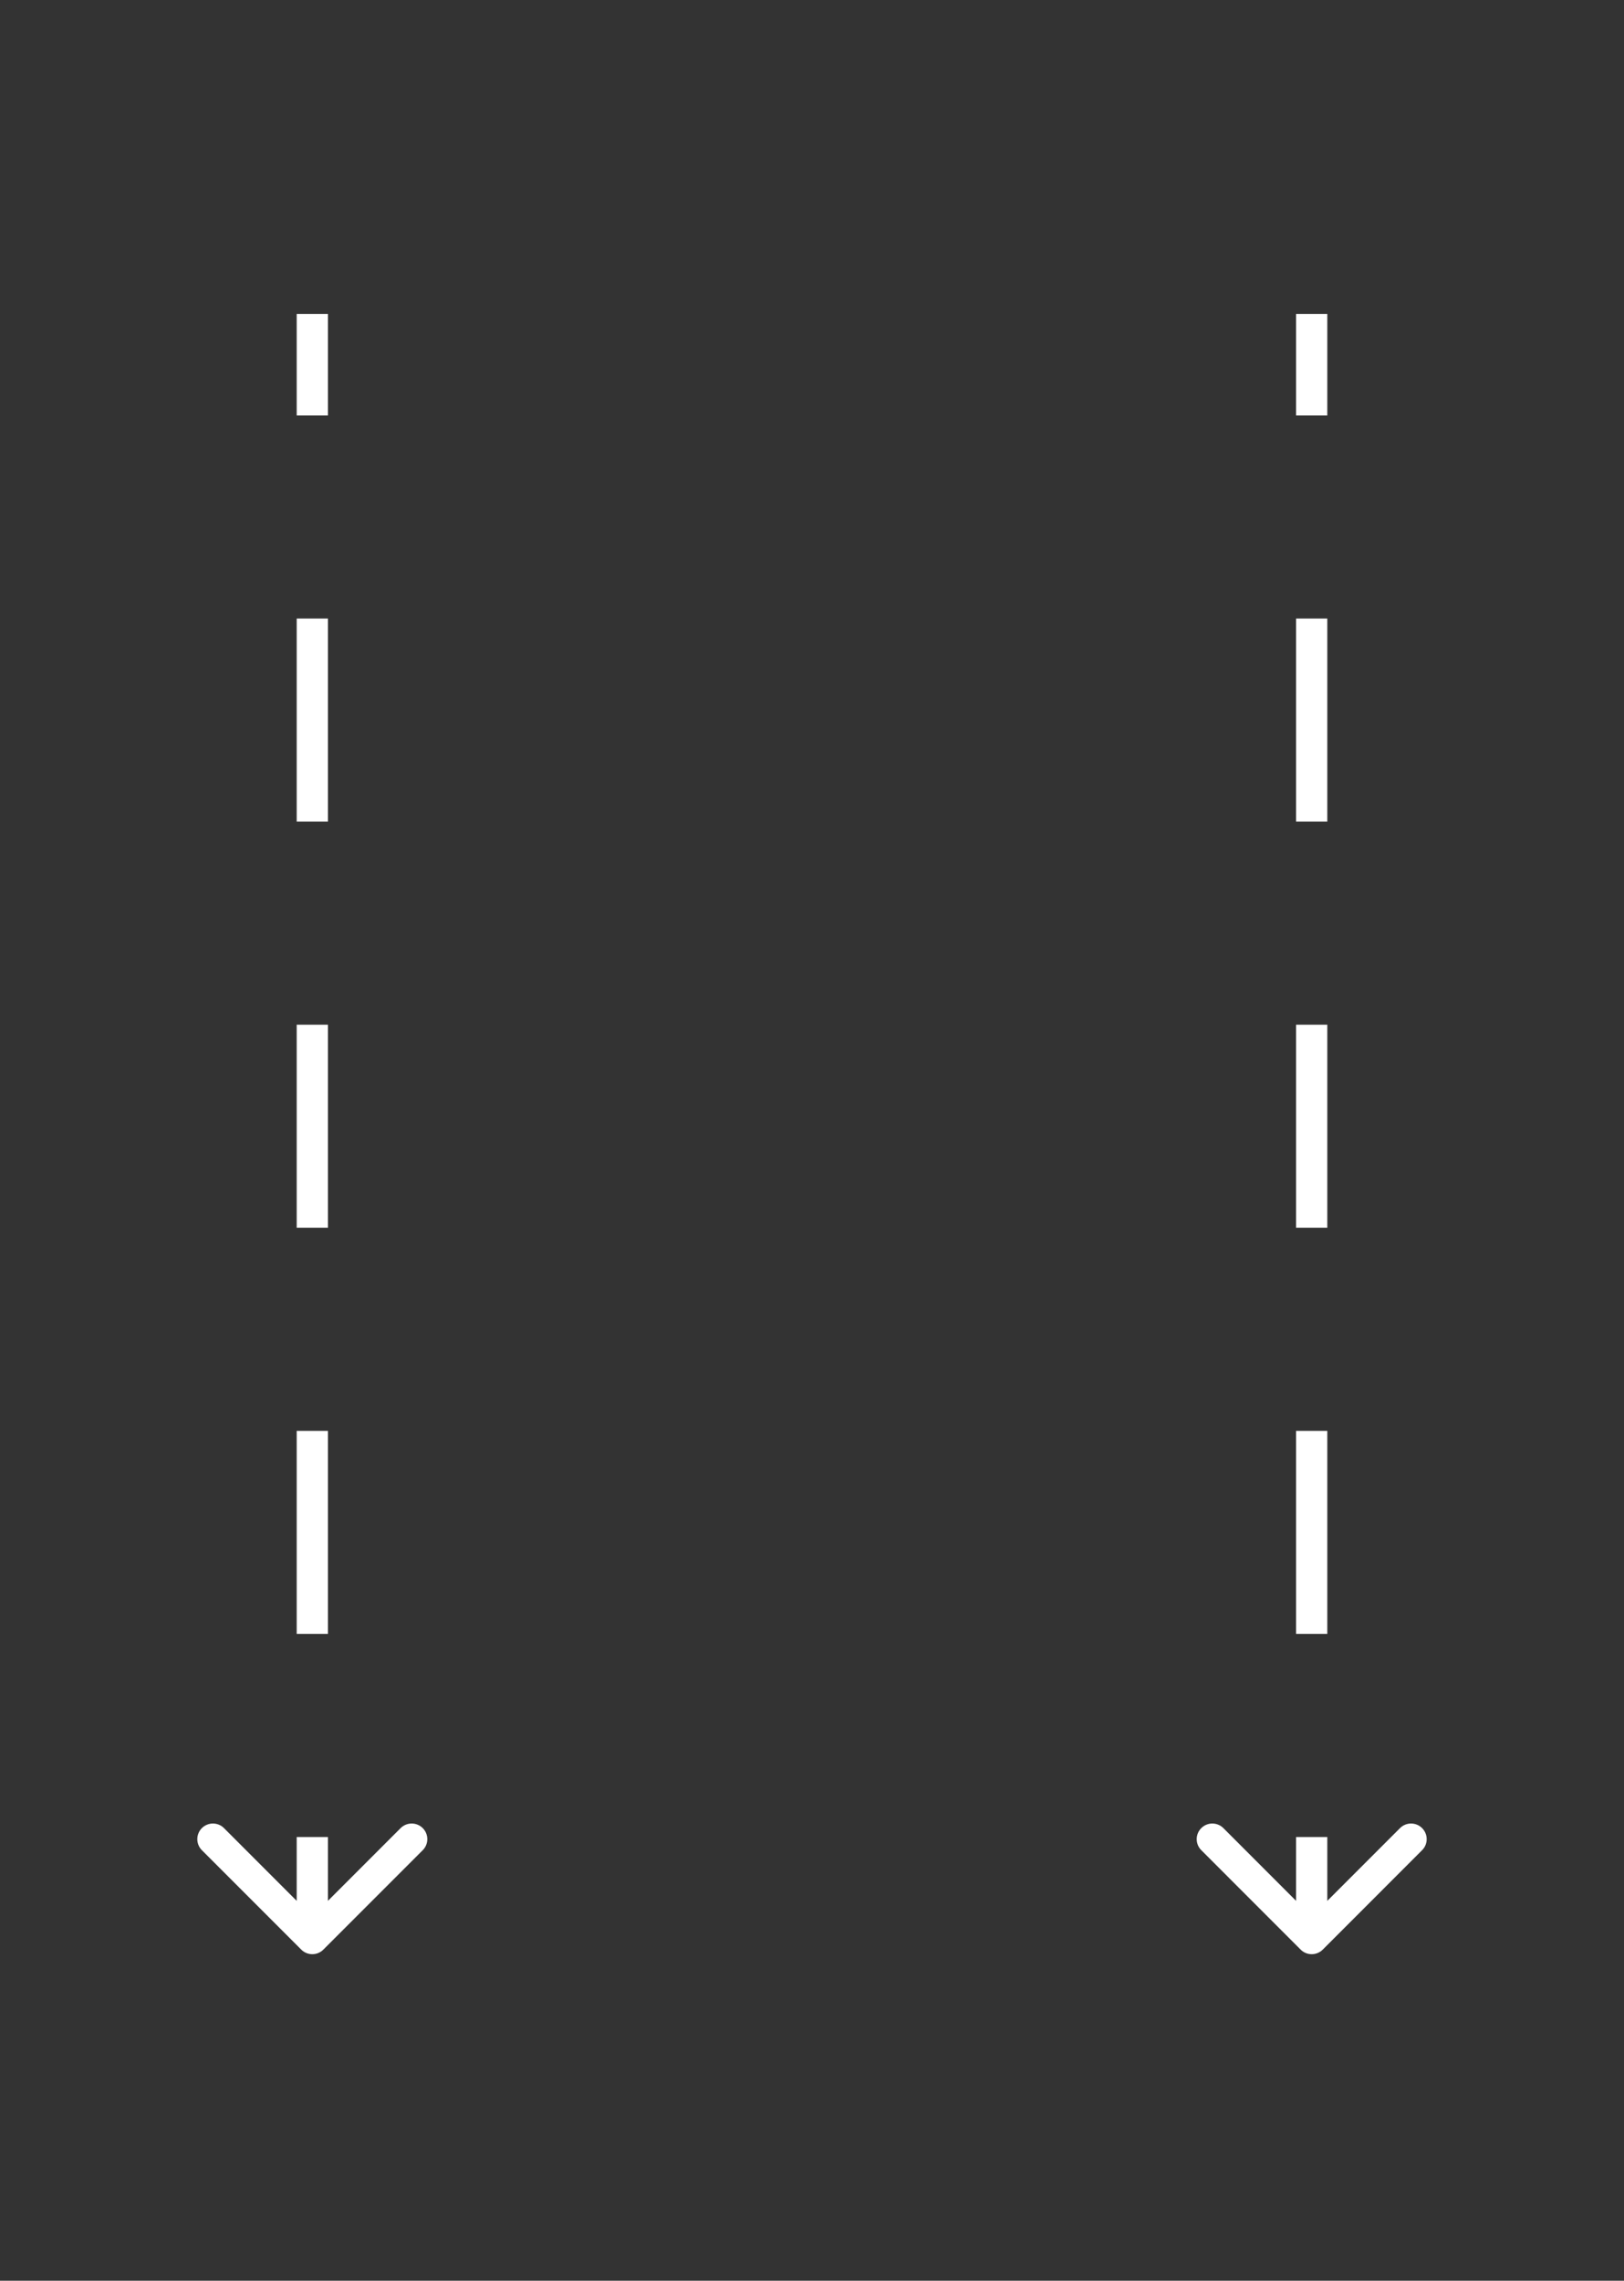 <svg xmlns="http://www.w3.org/2000/svg" width="52" height="73" viewBox="0 0 52 73" fill="none"><rect x="0" y="0" width="52" height="73" fill="#333333" stroke="none"/><path d="M41.646 62.401C41.842 62.597 42.158 62.597 42.354 62.401L45.535 59.219C45.731 59.024 45.731 58.708 45.535 58.512C45.34 58.317 45.024 58.317 44.828 58.512L42 61.341L39.172 58.512C38.976 58.317 38.66 58.317 38.465 58.512C38.269 58.708 38.269 59.024 38.465 59.219L41.646 62.401ZM41.5 10.048L41.5 13.298L42.5 13.298L42.5 10.048L41.5 10.048ZM41.5 19.798L41.5 26.298L42.5 26.298L42.5 19.798L41.5 19.798ZM41.5 32.798L41.5 39.298L42.5 39.298L42.5 32.798L41.5 32.798ZM41.5 45.798L41.5 52.298L42.5 52.298L42.5 45.798L41.5 45.798ZM41.5 58.798L41.5 62.048L42.5 62.048L42.5 58.798L41.5 58.798Z" fill="white"></path><path d="M9.646 62.401C9.842 62.597 10.158 62.597 10.354 62.401L13.536 59.219C13.731 59.024 13.731 58.708 13.536 58.512C13.34 58.317 13.024 58.317 12.828 58.512L10 61.341L7.172 58.512C6.976 58.317 6.66 58.317 6.464 58.512C6.269 58.708 6.269 59.024 6.464 59.219L9.646 62.401ZM9.5 10.048L9.5 13.298L10.5 13.298L10.5 10.048L9.5 10.048ZM9.5 19.798L9.5 26.298L10.5 26.298L10.5 19.798L9.5 19.798ZM9.5 32.798L9.5 39.298L10.5 39.298L10.5 32.798L9.5 32.798ZM9.5 45.798L9.5 52.298L10.5 52.298L10.5 45.798L9.5 45.798ZM9.5 58.798L9.5 62.048L10.5 62.048L10.5 58.798L9.5 58.798Z" fill="white"></path></svg>